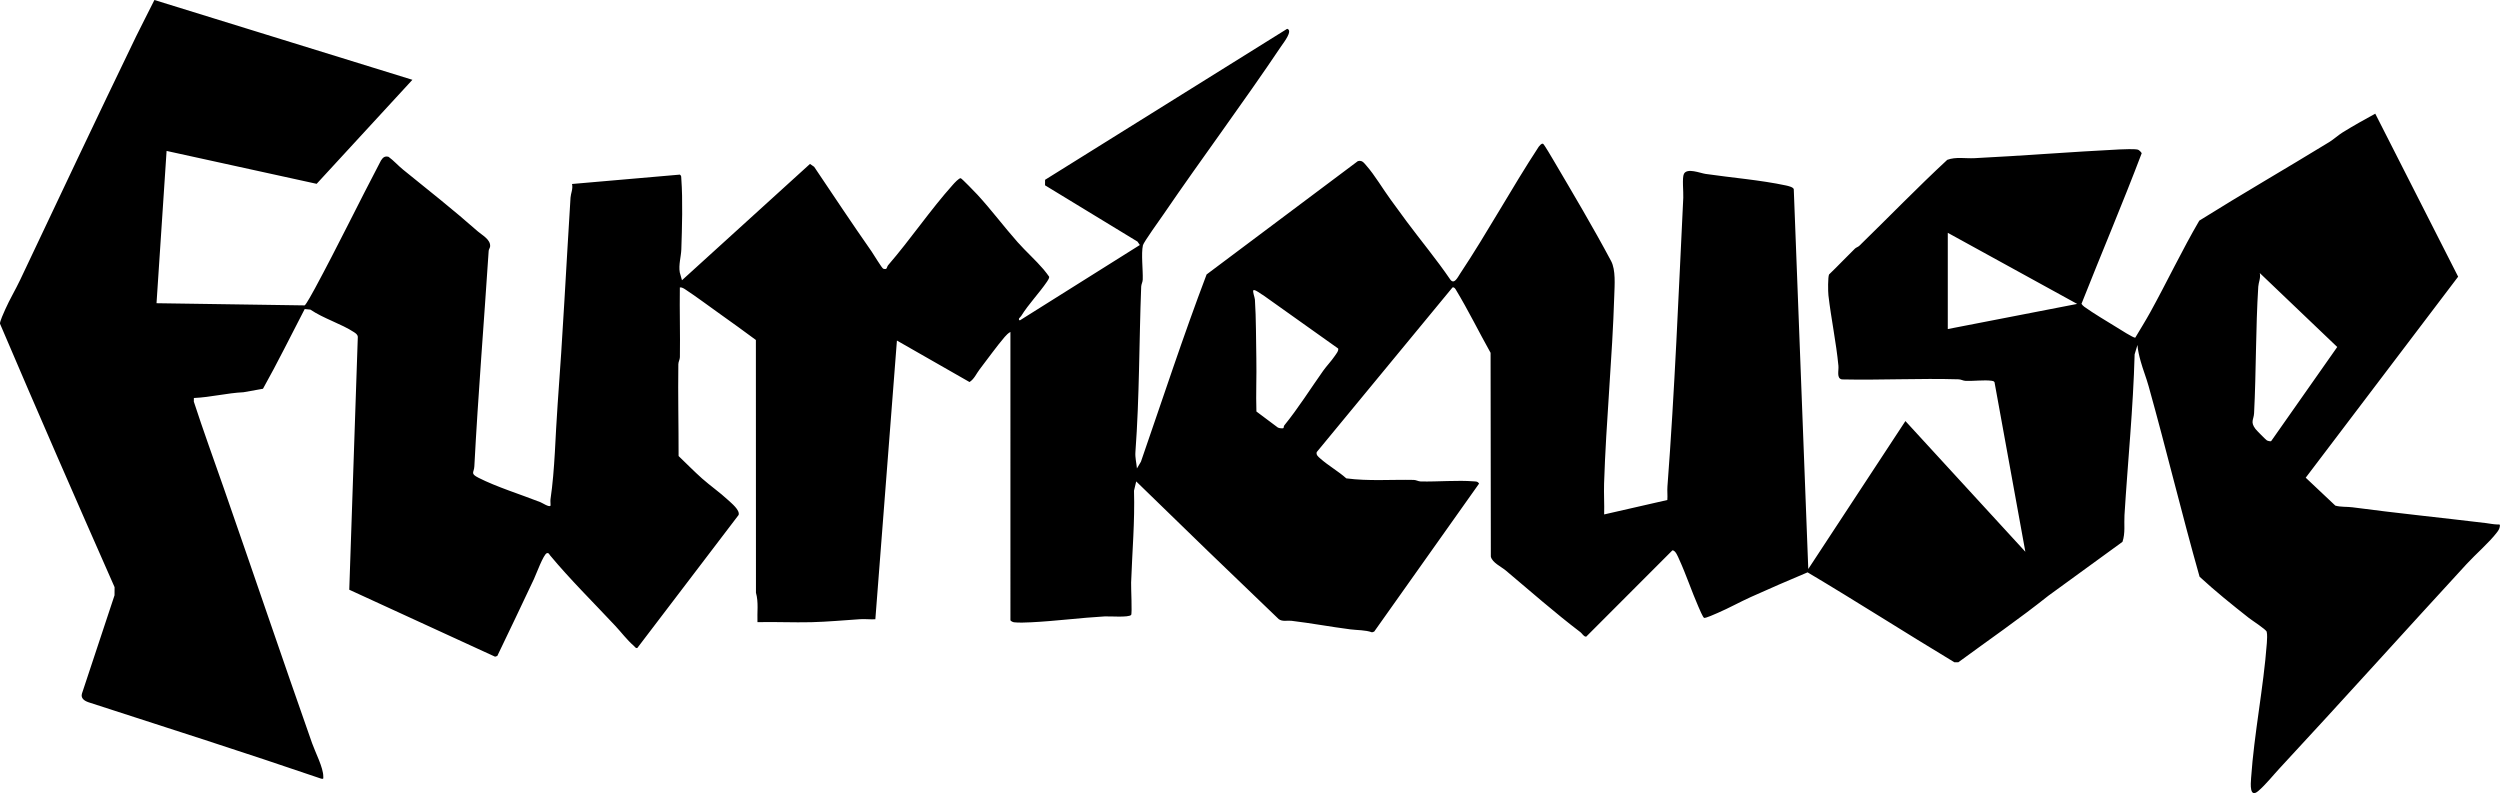 <svg id="Calque_2" data-name="Calque 2" xmlns="http://www.w3.org/2000/svg" viewBox="0 0 997.8 316.52"><path d="M403.3 132.48c-.83.4-1.71 1.3-2.31 2-3.39 3.96-6.76 8.75-10 12.94-1.3 1.69-2.1 3.8-4.03 5.06l-28.98-16.56-8.61 111.24c-1.99.12-4.07-.16-6.05-.03-6.36.42-13.1 1.04-19.46 1.2-7.17.18-14.38-.19-21.54-.02-.17-3.91.49-7.93-.6-11.73l-.03-100.89c-4.73-3.49-9.5-6.97-14.3-10.36-4.42-3.12-9.32-6.84-13.77-9.75-.67-.44-1.42-.96-2.28-.87-.14 9.27.17 18.56.02 27.83-.02 1.01-.61 1.81-.62 2.82-.17 12.21.12 24.44.1 36.65 3.1 2.96 6.18 6.13 9.38 8.97s7.1 5.56 10.35 8.58c1.42 1.32 4.82 4.04 4.23 5.97l-40.43 53.09c-.67.2-1-.5-1.4-.85-2.8-2.44-4.98-5.4-7.45-8.04-8.51-9.1-18.05-18.54-25.91-28-.37-.44-.58-1.18-1.35-.94-1.34.41-4.3 8.52-5.16 10.33-4.85 10.24-9.69 20.52-14.62 30.69l-.88.29-58.2-26.73 3.41-100.89c-.06-.93-.81-1.44-1.53-1.91-5.03-3.32-12.24-5.47-17.39-9l-2.28-.22c-5.52 10.61-10.81 21.38-16.65 31.81l-7.79 1.39c-6.66.32-13.11 2.01-19.79 2.3l-.02 1.45c3.77 11.58 7.94 23.02 11.95 34.51 11.77 33.79 23.35 68.01 35.25 101.82 1.24 3.54 4.52 9.82 4.47 13.31-.01.88.2 1-.84.84-30.82-10.55-61.87-20.43-92.86-30.49-1.62-.55-3.21-1.59-2.61-3.5l12.99-39.2.02-3.24C30.29 199.39 14.99 164.37 0 129.2c-.14-.83 1.58-4.55 2.1-5.73 1.78-4.01 4.09-7.84 5.97-11.81 15.34-32.43 30.64-64.84 46.25-97.13C56.68 9.65 59.26 4.86 61.63 0L164.6 31.85l-38.22 41.52-59.89-13.13-4.02 60.78 59.12.87c.6-.31 3.48-5.62 4.11-6.78 9.1-16.84 17.45-34.12 26.36-51.06.79-1.2 1.49-1.86 3.02-1.46 2.03 1.47 3.9 3.59 5.79 5.11 10.03 8.11 20.15 16.11 29.84 24.66 1.66 1.46 5.15 3.24 4.91 5.99-.05.59-.54 1.16-.58 1.76-1.88 28.69-4.21 57.3-5.72 86.02-.13 2.57-1.76 2.81 1.68 4.57 7.02 3.59 17.1 6.75 24.69 9.73.84.33 3.39 2.06 4.01 1.44.12-.12-.09-1.9.01-2.57 1.8-12.16 1.92-25.47 2.85-37.87 2.06-27.48 3.42-55.01 5.15-82.58.11-1.69 1.06-3.49.6-5.42l43.05-3.74c.67.47.52 1.04.57 1.72.62 8.41.28 19.57 0 28.14-.09 2.74-1.14 6.13-.62 9.17l.88 3.13 51.1-46.43 1.66 1.16c7.6 11.31 15.17 22.71 22.95 33.83.73 1.05 4.11 6.68 4.63 6.84 1.73.54 1.25-.6 1.97-1.44 8.96-10.36 16.72-21.93 25.84-32.11.49-.55 2.48-2.76 3.13-2.56.45.14 5.81 5.66 6.64 6.57 5.58 6.07 10.57 12.77 16.04 18.94 3.23 3.65 7.25 7.23 10.35 10.87.36.43 2.21 2.76 2.25 2.94.1.47-.53 1.47-.85 1.93-3.21 4.72-7.33 8.89-10.34 13.75-.31.49-1.49 1.19-.54 1.75l47.91-30.1-.93-1.36-36.91-22.47.02-2.2 96.62-60.26c2.48.66-1.56 5.73-2.32 6.86-15.21 22.66-31.63 44.65-47 67.14-1.33 1.94-7.98 11.17-8.25 12.4-.75 3.36.06 9.85-.07 13.69-.03 1.01-.58 1.8-.62 2.82-.84 21.95-.68 44.08-2.3 65.94-.18 2.38.41 4.32.6 6.62l1.6-2.7c8.64-24.95 16.88-50.16 26.21-74.73l60.34-45.21c1.69-.49 2.35.55 3.35 1.68 3.43 3.88 6.66 9.43 9.8 13.71 2.09 2.85 4.22 5.81 6.3 8.61 5.79 7.78 11.99 15.22 17.47 23.25 1.58 2.13 2.96-.92 3.94-2.39 10.9-16.4 20.55-34.13 31.37-50.65.44-.44.98-1.37 1.71-1.16.38.11 3.67 5.74 4.22 6.68 7.66 13.02 15.88 26.85 22.95 40.14 1.88 3.54 1.39 9.53 1.26 13.7-.77 24.97-3.27 50.1-4.07 75.07-.13 4.11.15 8.25.03 12.35l25.22-5.76c.14-1.79-.1-3.62.04-5.41 2.9-38.22 4.45-76.92 6.32-115.24.11-2.25-.51-7.98.25-9.5 1.26-2.51 6.44-.32 8.63 0 10.34 1.51 21.92 2.43 32.1 4.61.9.19 2.89.65 3.12 1.47l5.79 151.61 38.77-59.05 47.87 52.17-12.31-67.69c-.31-.43-.66-.5-1.16-.56-3.05-.4-7.13.17-10.37.04-1.02-.04-1.81-.59-2.82-.62-15.48-.46-31.03.38-46.52.04-2.28-.37-1.24-3.5-1.43-5.45-.89-9.31-2.92-18.84-3.99-28.12-.17-1.47-.24-7.34.26-8.32 3.52-3.36 6.84-6.93 10.33-10.32.49-.47 1.26-.65 1.74-1.12 11.75-11.43 23.08-23.17 35.1-34.31 3.43-1.27 7.22-.48 10.82-.66 19.26-.95 38.64-2.53 57.9-3.49 1.61-.08 6.18-.26 7.41.1.39.11 1.39 1.08 1.47 1.43-7.64 20.15-16.11 40.03-24.03 60.09.3.45.69.87 1.14 1.19 3.82 2.74 8.9 5.71 12.98 8.24 1.12.69 6.69 4.26 7.34 4.09 1.99-3.35 4.09-6.71 5.97-10.11 6.68-12.11 12.62-24.67 19.59-36.61 17.12-10.71 34.63-20.8 51.84-31.34 1.84-1.13 3.61-2.78 5.33-3.85 4.25-2.63 8.67-5.11 13.06-7.5l33.08 65.06-60.84 80.23 11.83 11.15c2.23.62 4.67.38 6.79.66 17.63 2.35 35.5 4.15 53.36 6.31 1.62.2 2.72.49 4.61.56.83.03 1.02-.21.87.87-.13.88-.62 1.61-1.15 2.3-3.07 4.04-8.5 8.7-12.07 12.59-24.87 27.03-49.52 54.48-74.57 81.45-2.71 2.92-5.68 6.67-8.61 9.17-3.5 2.98-3.03-2.75-2.86-5.15 1.24-17.94 4.95-36.02 6.29-53.92.09-1.14.22-3.54-.06-4.5s-5.85-4.51-7.11-5.51c-6.71-5.28-13.45-10.7-19.68-16.46-7.15-25.23-13.27-50.76-20.33-76.02-.97-3.48-2.25-6.6-3.19-10-.56-2.04-1.13-4.36-1.27-6.48l-1.13 3.74c-.57 21.49-2.73 42.79-4.05 64.18-.22 3.57.39 7.11-.8 10.66l-29.56 21.5c-11.66 9.29-23.95 17.75-35.96 26.57h-1.56c-19.62-11.81-38.93-24.2-58.6-35.89-7.59 3.2-15.18 6.47-22.68 9.86-4.42 2-8.72 4.41-13.18 6.33-.99.42-4.79 2.16-5.43 1.98-.47-.13-1.96-3.72-2.33-4.56-2.67-6.11-4.85-12.72-7.62-18.76-.48-1.06-1.44-3.64-2.7-3.64l-34.42 34.46c-1.05 0-1.53-1.2-2.28-1.77-10.25-7.78-19.97-16.38-29.84-24.66-1.77-1.48-5.42-3.14-5.94-5.53l-.1-81.33c-4.65-8.3-8.91-17-13.84-25.16-.29-.49-.69-1.13-1.36-.93l-54.19 65.71c-.33 1.13.59 1.83 1.39 2.54 3.16 2.82 7.22 5.1 10.41 7.95 8.86 1.18 17.94.43 26.92.62 1.01.02 1.81.6 2.82.62 6.87.14 14.55-.58 21.27-.04.92.07 1.41 0 1.99.88l-41.87 59.08-.86.29c-2.67-.97-5.82-.82-8.61-1.18-7.77-.99-15.72-2.49-23.55-3.42-1.72-.2-3.54.44-5.07-.66-19.07-18.23-38-36.54-56.89-54.97l-.88 3.7c.37 12.28-.73 24.52-1.15 36.7-.07 1.91.46 12.45 0 12.9-1.11 1.09-8.5.46-10.61.58-9.68.55-19.52 1.86-29.21 2.34-1.88.09-5.18.23-6.93 0-.5-.07-1.42-.53-1.42-.88V132.52Zm374.1-39.57v38.42l51.64-10.03-51.64-28.38Zm129.08 83.13 26.36-37.55-30.92-29.52c.46 1.93-.5 3.74-.6 5.42-1.05 16.78-.82 33.71-1.67 50.51-.13 2.61-1.6 3.44.54 6.29.43.58 4.19 4.38 4.58 4.59s1.51.49 1.71.25Zm-394.21-5.19c.12-.14.05-.73.33-1.08 5.54-6.81 10.43-14.62 15.51-21.79 1.37-1.93 3.23-3.84 4.54-5.78.54-.81 1.72-2.15 1.44-3.1l-29.84-21.22c-.73-.32-3.47-2.57-3.99-2.03-.42.44.54 2.83.6 3.7.5 7.63.41 15.92.57 23.51.15 7.05-.21 14.13.03 21.18l8.53 6.38c.47.34 2.09.44 2.27.23Z" id="Calque_1-2" data-name="Calque 1"/></svg>